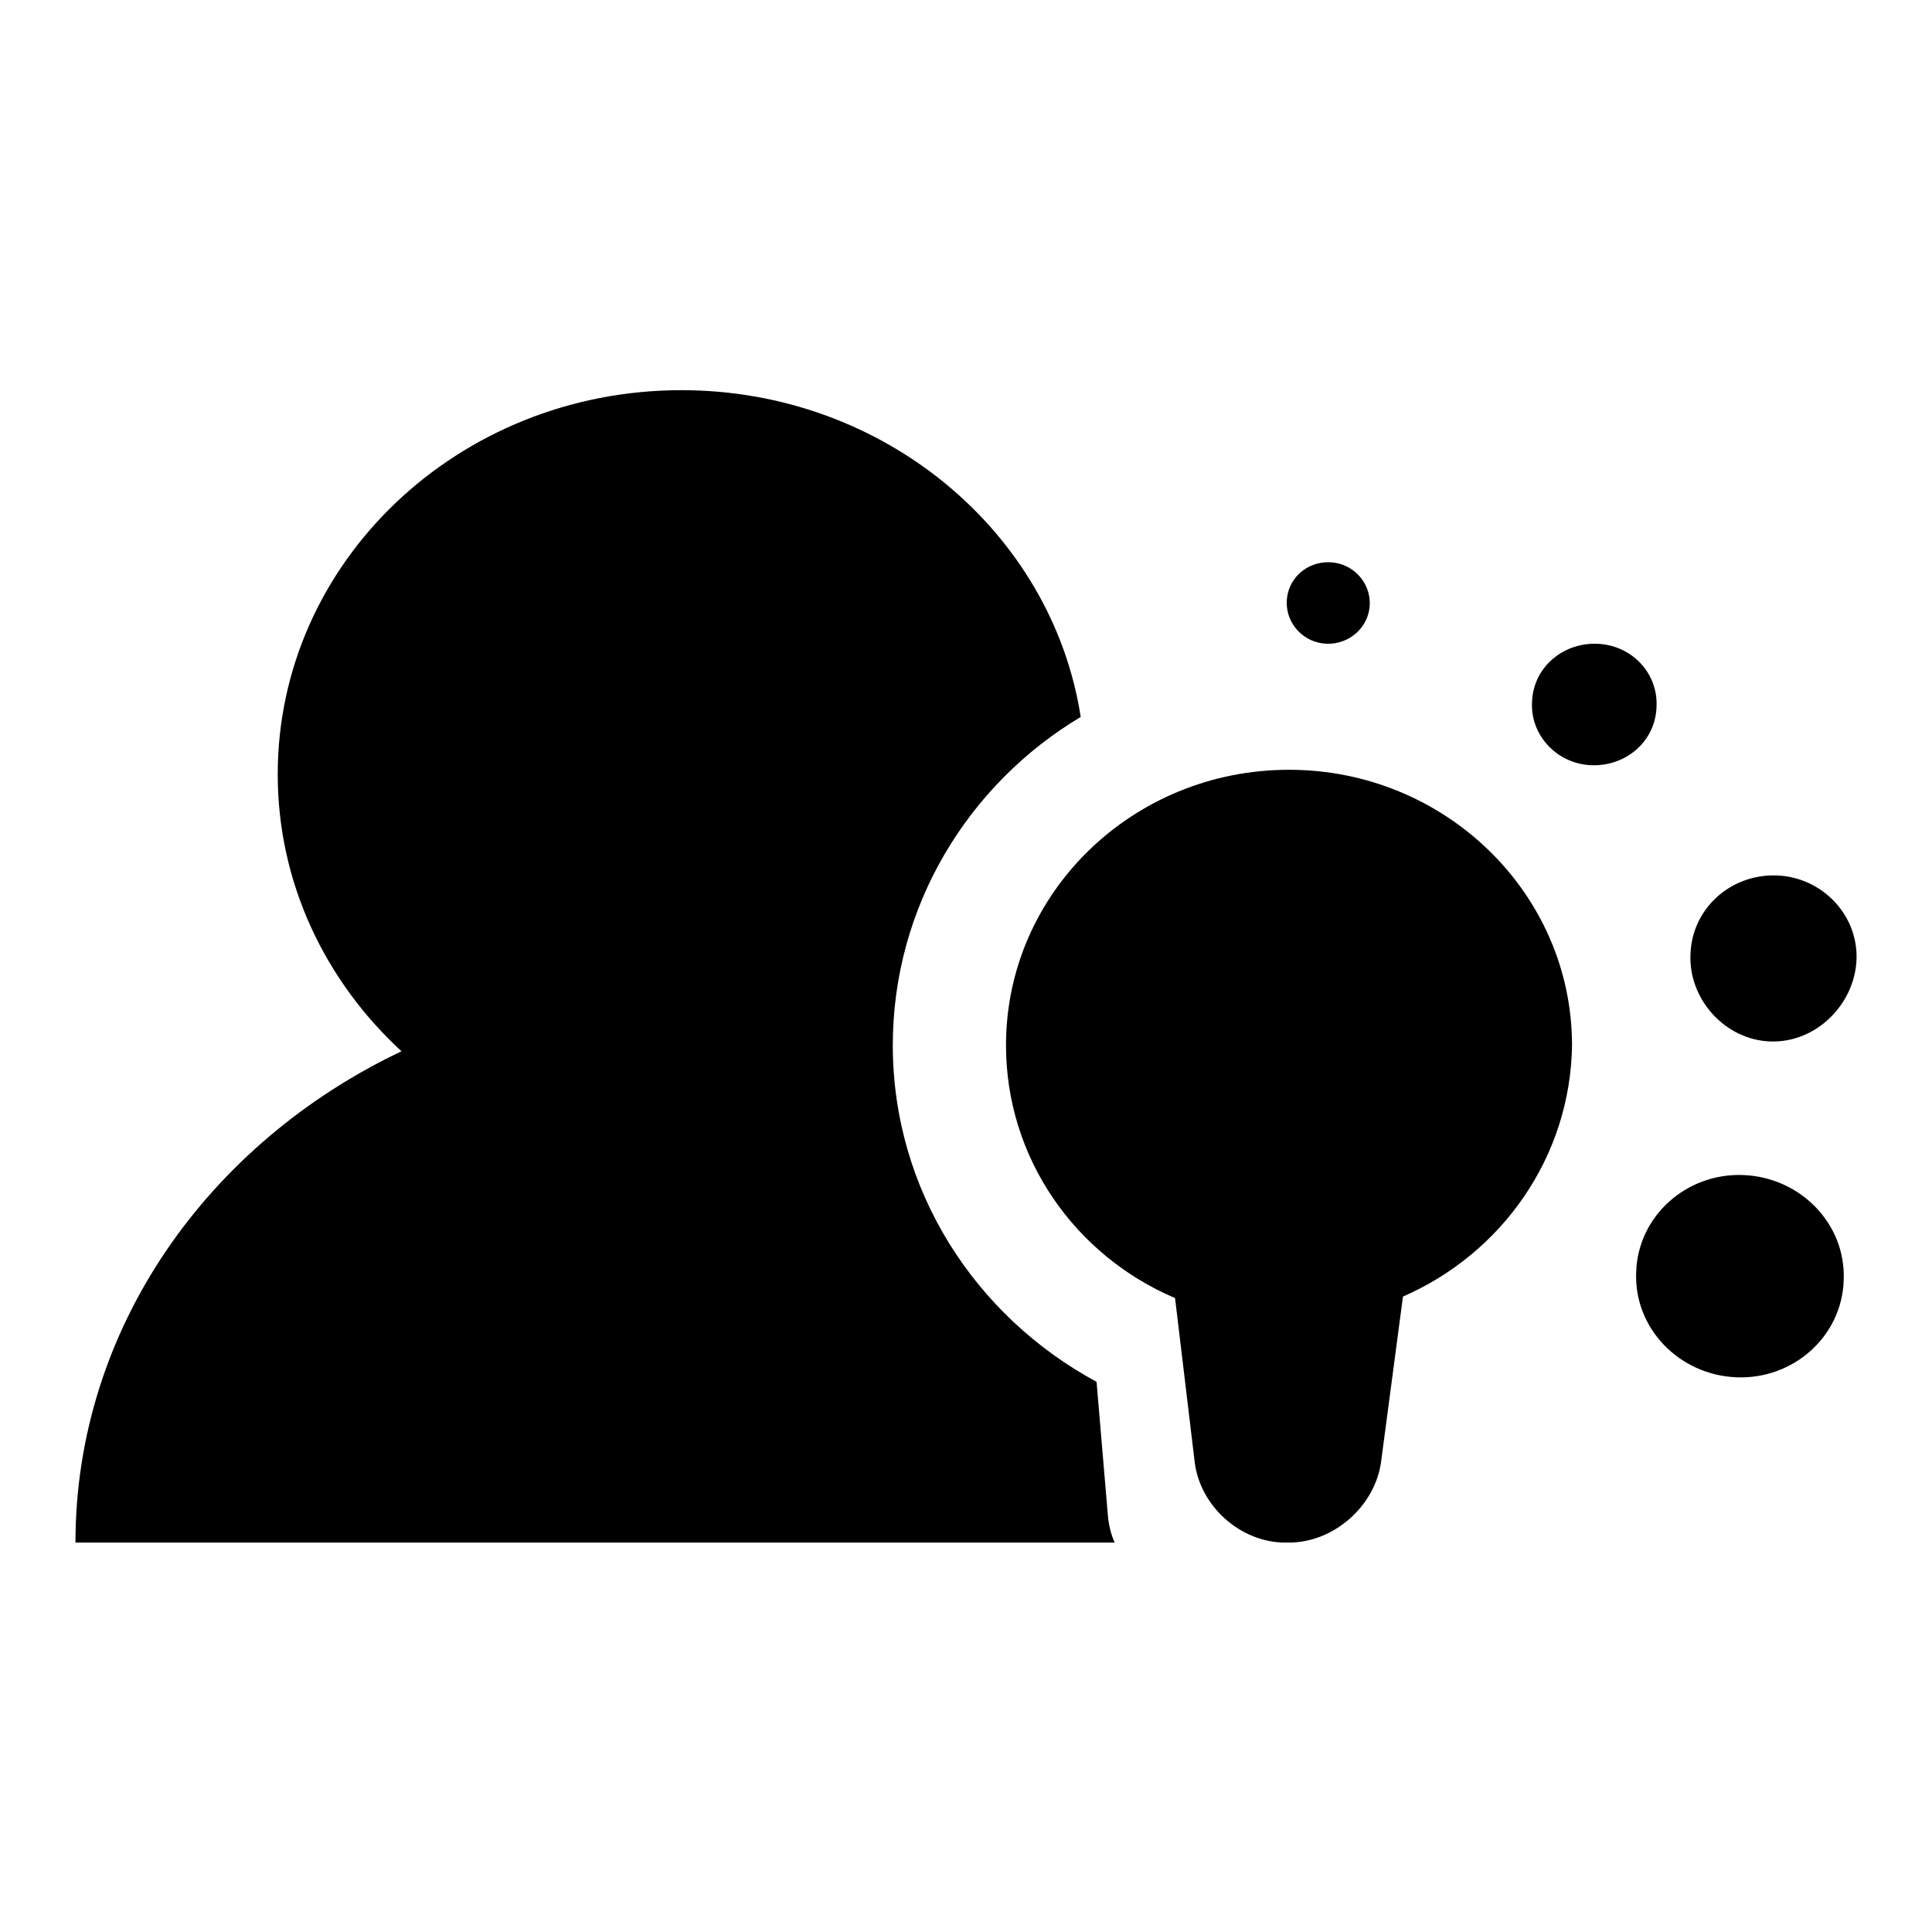 <?xml version="1.0" encoding="utf-8"?>
<!-- Svg Vector Icons : http://www.onlinewebfonts.com/icon -->
<!DOCTYPE svg PUBLIC "-//W3C//DTD SVG 1.1//EN" "http://www.w3.org/Graphics/SVG/1.1/DTD/svg11.dtd">
<svg version="1.1" xmlns="http://www.w3.org/2000/svg" xmlns:xlink="http://www.w3.org/1999/xlink" x="0px" y="0px" viewBox="0 0 256 256" enable-background="new 0 0 256 256" xml:space="preserve">
<g><g><path fill="#000000" d="M143.2,95c-3.8-24.5-26.1-43.3-52.9-43.3c-29.6,0-53.5,22.8-53.5,50.9c0,14.4,6.3,27.4,16.4,36.7C27.5,151.5,10,176.1,10,204.4h137.7c-0.5-1.1-0.8-2.4-0.9-3.6l-1.5-17.7c-16.1-8.7-27-25.4-27-44.6C118.3,120.1,128.3,103.9,143.2,95z"/><path fill="#000000" d="M185.9,171.8l-2.9,21.9c-0.8,5.9-6.3,10.7-12.2,10.7h-0.5c-5.9,0-11.3-4.8-12-10.7l-2.6-21.7c-13.2-5.6-22.4-18.5-22.4-33.5c0-20.2,16.8-36.5,37.5-36.5c20.7,0,37.5,16.4,37.5,36.5C208.1,153.3,199,166.1,185.9,171.8z"/><path fill="#000000" d="M175.8,85.3c3,0.1,5.6-2.2,5.7-5.2c0.1-3-2.3-5.5-5.3-5.6c-3.1-0.1-5.6,2.2-5.7,5.2C170.4,82.7,172.8,85.2,175.8,85.3L175.8,85.3z M211,101.4c4.6,0.1,8.4-3.3,8.5-7.8c0.2-4.5-3.4-8.2-8-8.3c-4.6-0.1-8.4,3.3-8.5,7.8C202.8,97.5,206.4,101.3,211,101.4L211,101.4z M234.6,138c6.1,0.2,11.2-5,11.4-10.9c0.2-5.9-4.6-10.9-10.6-11.1c-6.1-0.2-11.2,4.4-11.4,10.4C223.7,132.3,228.5,137.8,234.6,138L234.6,138z M230.1,182.5c7.6,0.3,14-5.5,14.2-12.9c0.3-7.4-5.7-13.6-13.3-13.9s-14,5.5-14.2,12.9C216.5,176,222.5,182.2,230.1,182.5L230.1,182.5z"/></g></g>
</svg>